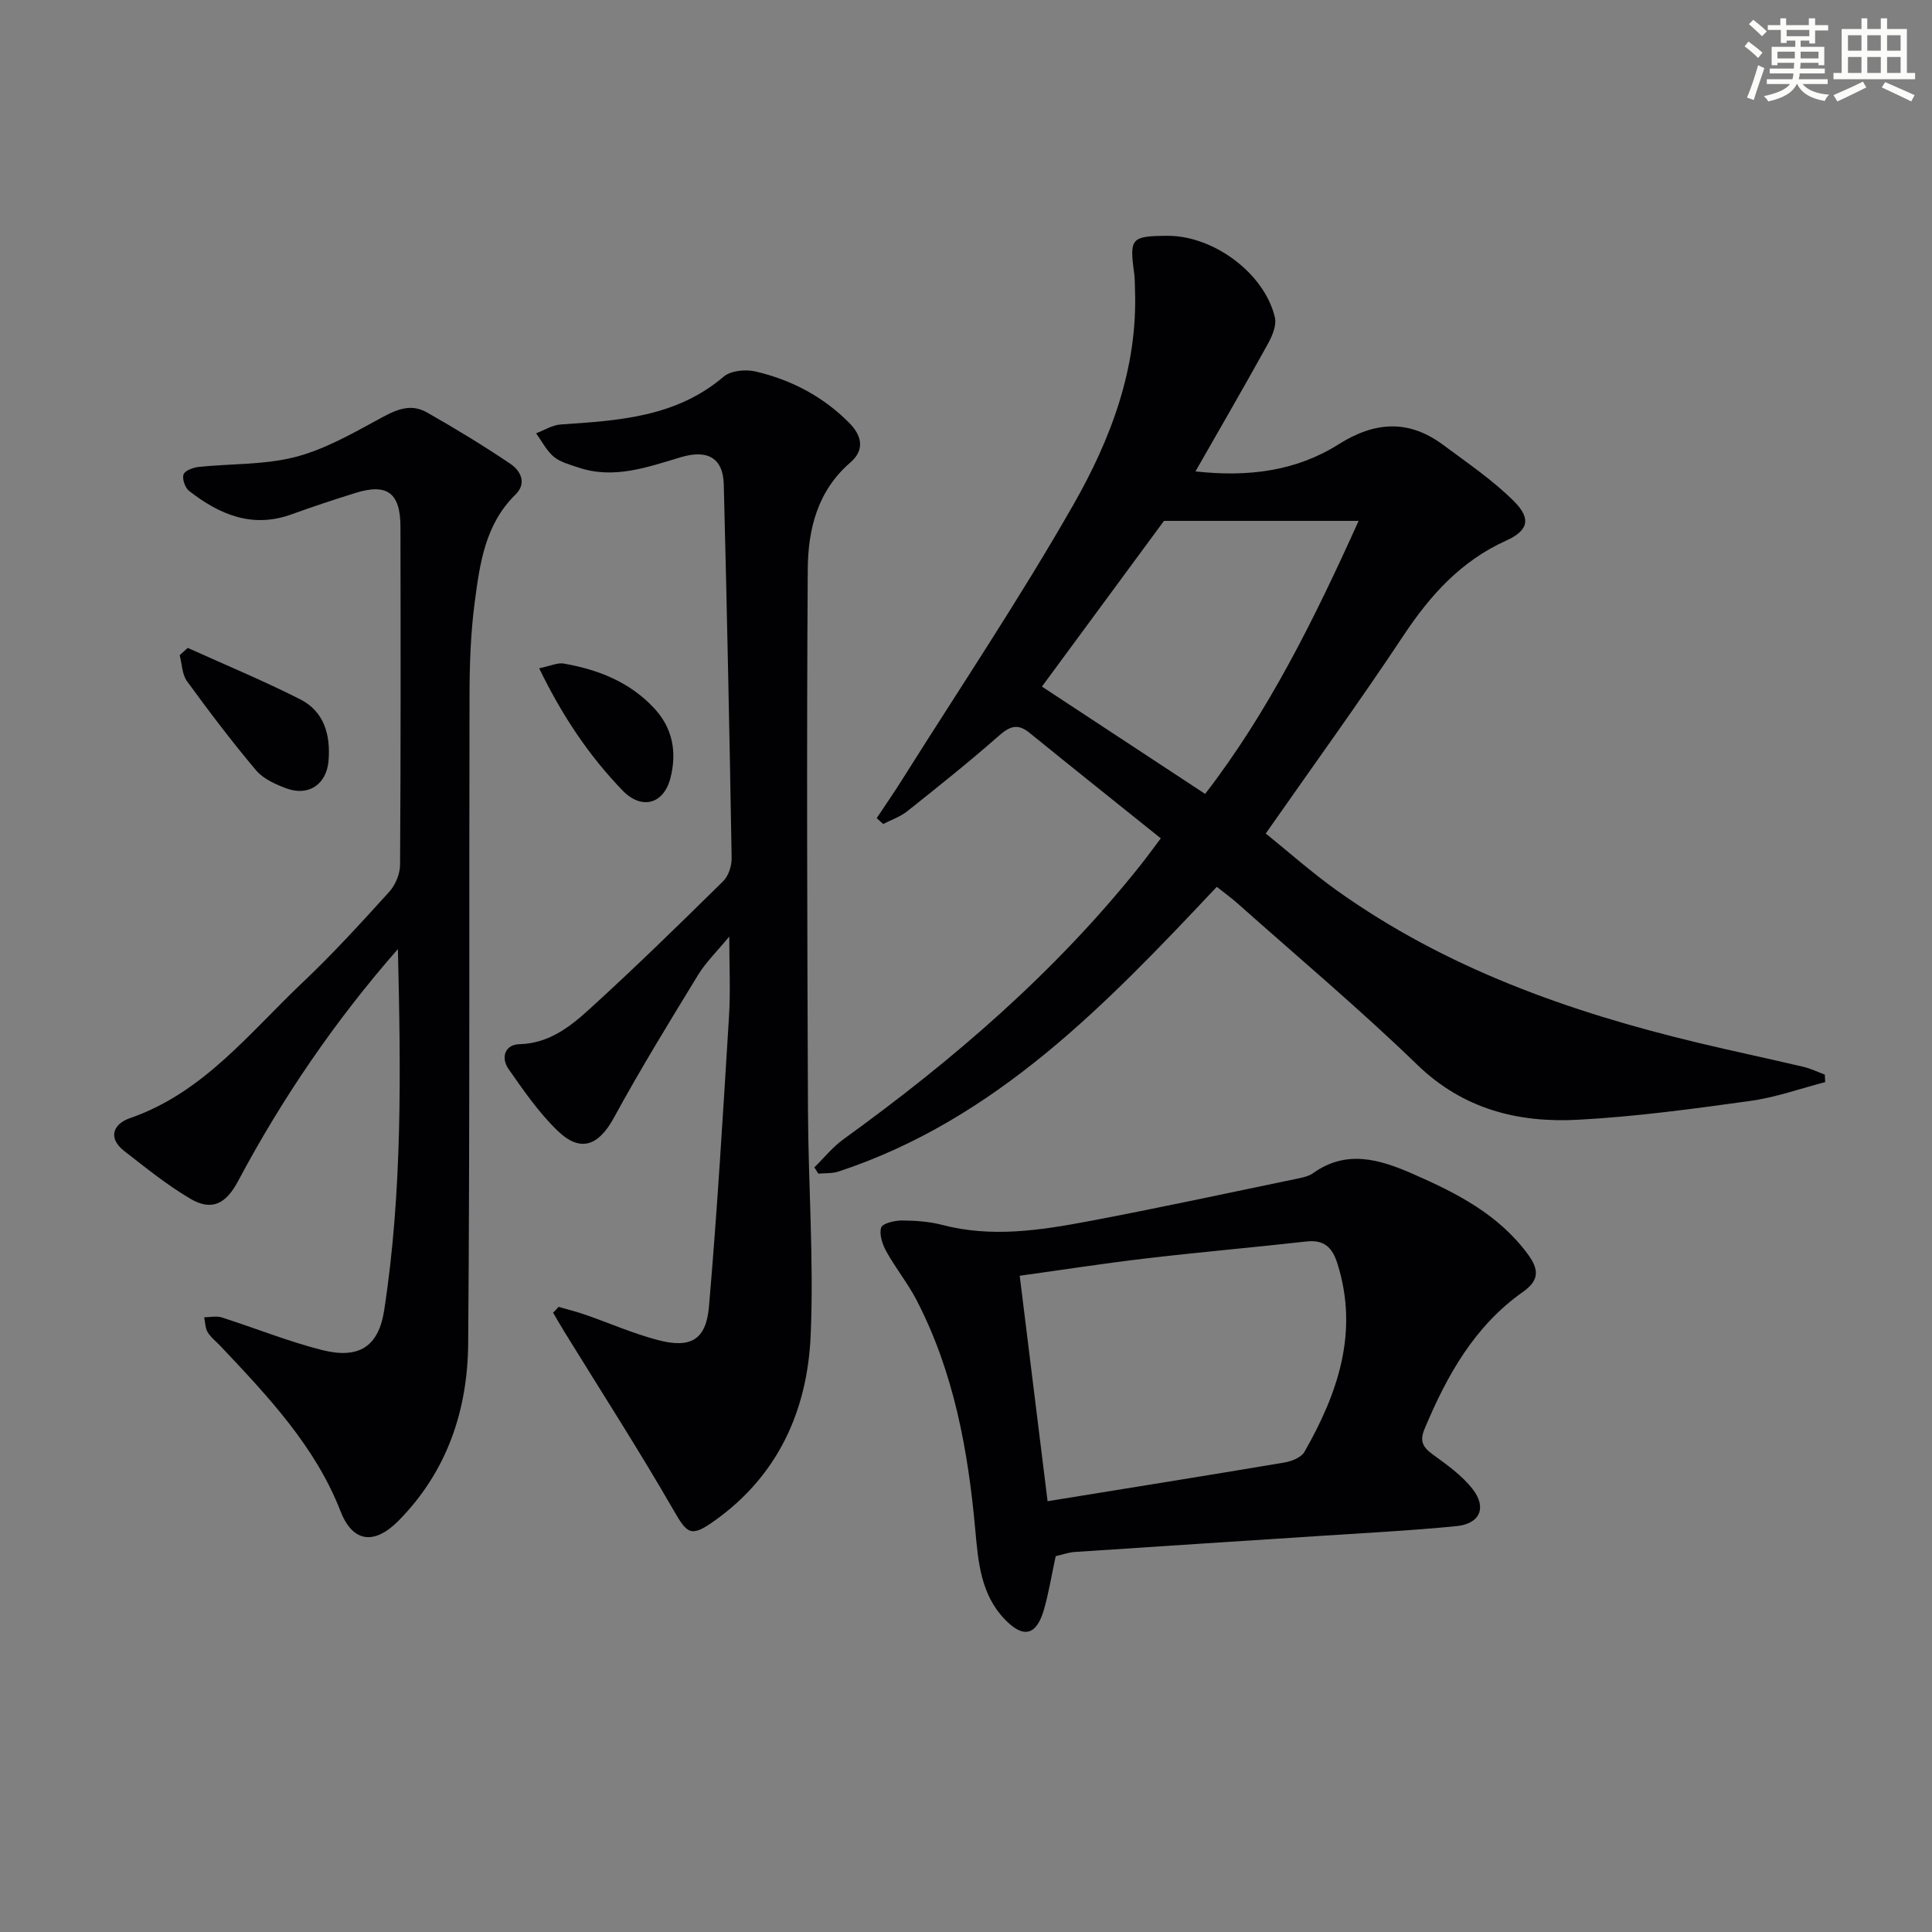 <svg enable-background="new 0 0 400 400" viewBox="0 0 400 400" xmlns="http://www.w3.org/2000/svg"><rect x="0" y="0" width="400" height="400" fill="#808080" stroke="none"/><g fill="#010103"><path d="m377.89 224.04c-5.16 1.33-10.24 3.17-15.49 3.89-11.83 1.64-23.71 3.26-35.62 3.9-12.42.67-23.8-2.14-33.36-11.39-11.95-11.57-24.72-22.29-37.15-33.36-1.34-1.19-2.8-2.24-4.35-3.47-22.89 24.32-45.71 48.17-78.3 58.94-1.3.43-2.79.31-4.19.44-.28-.43-.56-.87-.83-1.3 2.01-1.96 3.8-4.22 6.05-5.84 22.78-16.44 43.91-34.65 61.48-56.73 1.34-1.68 2.59-3.43 4.2-5.55-9.19-7.37-18.23-14.58-27.21-21.87-2.49-2.02-4.14-1.28-6.38.69-6.12 5.39-12.5 10.47-18.88 15.55-1.45 1.16-3.32 1.79-5 2.66-.45-.4-.9-.81-1.35-1.21 1.72-2.59 3.49-5.15 5.15-7.78 11.94-18.99 24.46-37.64 35.57-57.11 7.74-13.56 13.34-28.29 12.76-44.51-.04-1.17-.02-2.34-.18-3.49-.99-7.18-.6-7.63 6.85-7.68 9.57-.06 20.12 7.74 22.29 16.88.39 1.64-.54 3.85-1.44 5.48-4.8 8.69-9.79 17.29-15 26.42 10.89 1.21 20.82-.05 29.63-5.61 7.52-4.75 14.53-5.18 21.66.13 5.03 3.74 10.31 7.31 14.71 11.72 3.57 3.59 2.87 6.03-1.68 8.09-9.35 4.22-15.72 11.3-21.28 19.69-9.01 13.58-18.59 26.79-28.49 40.95 4.65 3.75 9.45 8.02 14.65 11.74 22.56 16.12 48.14 25.19 74.83 31.58 7.25 1.74 14.56 3.27 21.82 4.98 1.53.36 2.97 1.07 4.45 1.62.01.51.05 1.03.08 1.55zm-96.6-116.2c-13.76 0-26.61 0-40.3 0-7.97 10.82-16.78 22.78-25.27 34.31 11.5 7.56 22.52 14.81 33.79 22.22 13.03-16.87 22.51-36 31.78-56.53z"/><path d="m115.65 270.57c1.84.54 3.7.99 5.5 1.62 5.01 1.74 9.9 3.89 15.01 5.24 6.82 1.81 10.04 0 10.63-6.95 1.72-20.01 2.91-40.07 4.15-60.13.31-5.08.05-10.19.05-16.45-2.51 3.05-4.84 5.3-6.48 7.98-5.95 9.74-11.93 19.48-17.39 29.5-3.15 5.79-6.89 7.34-11.65 2.76-3.9-3.76-7.06-8.34-10.18-12.81-1.63-2.33-.78-5.06 2.24-5.14 6.07-.16 10.41-3.54 14.42-7.18 9.47-8.61 18.64-17.57 27.76-26.55 1.12-1.1 1.8-3.21 1.77-4.84-.44-25.77-.97-51.55-1.63-77.32-.14-5.58-3.46-7.26-8.89-5.64-6.92 2.06-13.91 4.64-21.31 2.1-1.72-.59-3.65-1.07-4.99-2.19-1.51-1.27-2.47-3.21-3.66-4.86 1.7-.64 3.36-1.72 5.1-1.83 11.99-.8 23.9-1.51 33.74-9.91 1.47-1.25 4.54-1.54 6.58-1.06 7.39 1.72 13.98 5.17 19.4 10.64 2.67 2.69 3.23 5.63.23 8.21-6.8 5.86-8.75 13.84-8.81 22.02-.25 37.27-.11 74.54.04 111.81.06 15.63 1.24 31.29.56 46.88-.67 15.53-6.73 29.05-19.98 38.44-4.82 3.42-5.57 2.69-8.4-2.23-7.2-12.5-15.03-24.64-22.6-36.93-.81-1.31-1.57-2.65-2.35-3.98.41-.39.77-.79 1.14-1.2z"/><path d="m82.38 196.49c-12.96 14.79-23.92 30.81-33.08 48.03-2.52 4.75-5.46 6.29-9.94 3.64-4.8-2.84-9.2-6.4-13.62-9.84-3.55-2.77-2.23-5.64 1.14-6.81 15.21-5.25 24.72-17.64 35.75-28.08 6.28-5.94 12.13-12.36 17.94-18.77 1.28-1.41 2.25-3.7 2.26-5.59.15-23.32.12-46.65.08-69.98-.01-7.06-2.76-9.09-9.35-7.02-4.43 1.39-8.84 2.83-13.2 4.42-8.14 2.96-14.93.03-21.2-4.84-.84-.65-1.48-2.48-1.16-3.42.26-.8 2-1.44 3.14-1.56 6.6-.69 13.43-.41 19.78-2 5.92-1.49 11.52-4.62 16.95-7.58 3.48-1.9 6.74-3.85 10.53-1.7 5.88 3.34 11.67 6.86 17.27 10.64 2.13 1.44 3.47 4.01 1.04 6.38-6.31 6.18-7.38 14.35-8.44 22.38-.82 6.24-1.04 12.6-1.06 18.91-.12 44.82.09 89.64-.28 134.45-.11 13.79-4.34 26.49-14.42 36.7-5.08 5.14-9.53 4.43-12.02-1.99-5.21-13.41-15.05-23.79-24.77-34.1-.91-.97-2.03-1.81-2.71-2.92-.53-.87-.52-2.06-.74-3.11 1.22-.01 2.53-.32 3.64.03 6.95 2.21 13.75 4.98 20.81 6.76 7.61 1.91 11.67-.74 12.82-8.25 3.81-24.75 3.44-49.67 2.84-74.78z"/><path d="m218.57 322.19c-.88 4.05-1.44 7.66-2.46 11.15-1.55 5.29-4.24 5.93-8.1 1.91-4.95-5.17-5.49-11.86-6.09-18.54-1.49-16.46-4.43-32.58-12.11-47.45-1.82-3.53-4.37-6.67-6.3-10.15-.81-1.46-1.51-3.53-1.08-4.95.27-.88 2.79-1.47 4.3-1.47 2.8.01 5.68.22 8.38.92 10.15 2.66 20.19 1.13 30.14-.74 14.64-2.76 29.21-5.92 43.8-8.94.96-.2 2-.47 2.78-1.02 6.94-4.96 13.78-2.89 20.66.12 9.05 3.96 17.73 8.36 23.83 16.64 2.36 3.2 2.38 5.41-1.02 7.81-10.04 7.08-15.74 17.32-20.36 28.36-1.08 2.58-.32 3.82 1.74 5.32 2.93 2.13 6.01 4.32 8.2 7.12 3.01 3.86 1.53 7.21-3.34 7.69-9.41.93-18.86 1.4-28.3 2.03-16.91 1.11-33.82 2.18-50.72 3.32-1.31.08-2.59.56-3.95.87zm-1.68-11.38c16.69-2.71 32.87-5.29 49.03-8.01 1.5-.25 3.5-1.05 4.16-2.22 6.92-12.14 11.29-24.77 6.82-38.97-1.06-3.36-2.76-4.99-6.45-4.57-11.04 1.24-22.11 2.2-33.15 3.5-8.67 1.02-17.3 2.36-26.18 3.59 1.9 15.33 3.78 30.59 5.77 46.68z"/><path d="m38.87 134.14c7.77 3.51 15.66 6.79 23.26 10.63 5.01 2.53 6.33 7.43 5.89 12.74-.41 4.89-4.14 7.41-8.71 5.72-2.27-.84-4.8-1.97-6.29-3.74-5.01-5.94-9.72-12.16-14.3-18.45-1.03-1.42-1.04-3.57-1.52-5.39.55-.5 1.11-1 1.67-1.51z"/><path d="m111.63 138.36c2.34-.48 3.79-1.2 5.08-.98 7.13 1.25 13.68 3.8 18.76 9.29 3.85 4.15 4.67 9.1 3.36 14.33-1.39 5.55-6.01 6.74-9.96 2.64-6.91-7.18-12.42-15.34-17.24-25.28z"/></g><path d="m361.2 9.6.8-1c.9.7 1.9 1.4 2.9 2.3l-.9 1.1c-1-1-2-1.8-2.8-2.4zm.5 10.6c.9-2.1 1.6-4.3 2.3-6.7.4.2.8.4 1.3.6-.7 2.1-1.5 4.3-2.2 6.6zm.4-15.2.9-.9c1 .8 2 1.6 2.8 2.4l-1 1c-.9-.9-1.8-1.7-2.7-2.5zm12.5-1.2h1.2v1.4h2.7v1.1h-2.7v2.7h-1.2v-.6h-1.8v1.3h4.9v3.8h-1.2v-.5h-3.7c0 .4-.1.9-.1 1.2h5.1v1h-5.2c0 .5-.1.9-.2 1.2h6v1h-5.2c1.1 1.3 2.9 2 5.5 2.2-.4.4-.7.8-.9 1.3-2.9-.5-4.8-1.6-5.7-3.5h-.1c-.8 1.7-2.7 2.9-5.9 3.6-.2-.4-.6-.8-.9-1.1 2.8-.6 4.6-1.4 5.4-2.5h-4.8v-1h5.3c.1-.3.2-.7.2-1.2h-4.9v-1h5c0-.4 0-.8.1-1.2h-3.5v.5h-1.2v-3.8h4.9v-1.3h-1.8v.5h-1.2v-2.7h-2.7v-1h2.6v-1.4h1.2v1.4h4.7v-1.4zm-6.6 8.3h3.6c0-.4 0-.9 0-1.4h-3.6zm1.9-4.6h4.7v-1.3h-4.7zm6.6 3.2h-3.7v1.4h3.7z" fill="#fbfcfa"/><path d="m385.3 3.8h1.3v2.2h2.8v-2.2h1.3v2.2h4.1v9.1h1.7v1.3h-16.9v-1.3h1.7v-9.1h4.1v-2.2zm.4 13.1.7 1.2c-1.8.9-3.8 1.9-6 2.9-.2-.4-.5-.8-.8-1.3 2.3-1 4.3-1.9 6.1-2.8zm-3.1-6.4h2.8v-3.2h-2.8zm0 4.6h2.8v-3.3h-2.8zm4-4.6h2.8v-3.2h-2.8zm0 4.6h2.8v-3.3h-2.8zm3.7 1.9c2.1.9 4.1 1.8 6.1 2.7l-.7 1.3c-2.2-1.1-4.2-2-6.1-2.9zm3.2-9.7h-2.8v3.2h2.8zm-2.8 7.8h2.8v-3.3h-2.8z" fill="#fbfcfa"/></svg>
